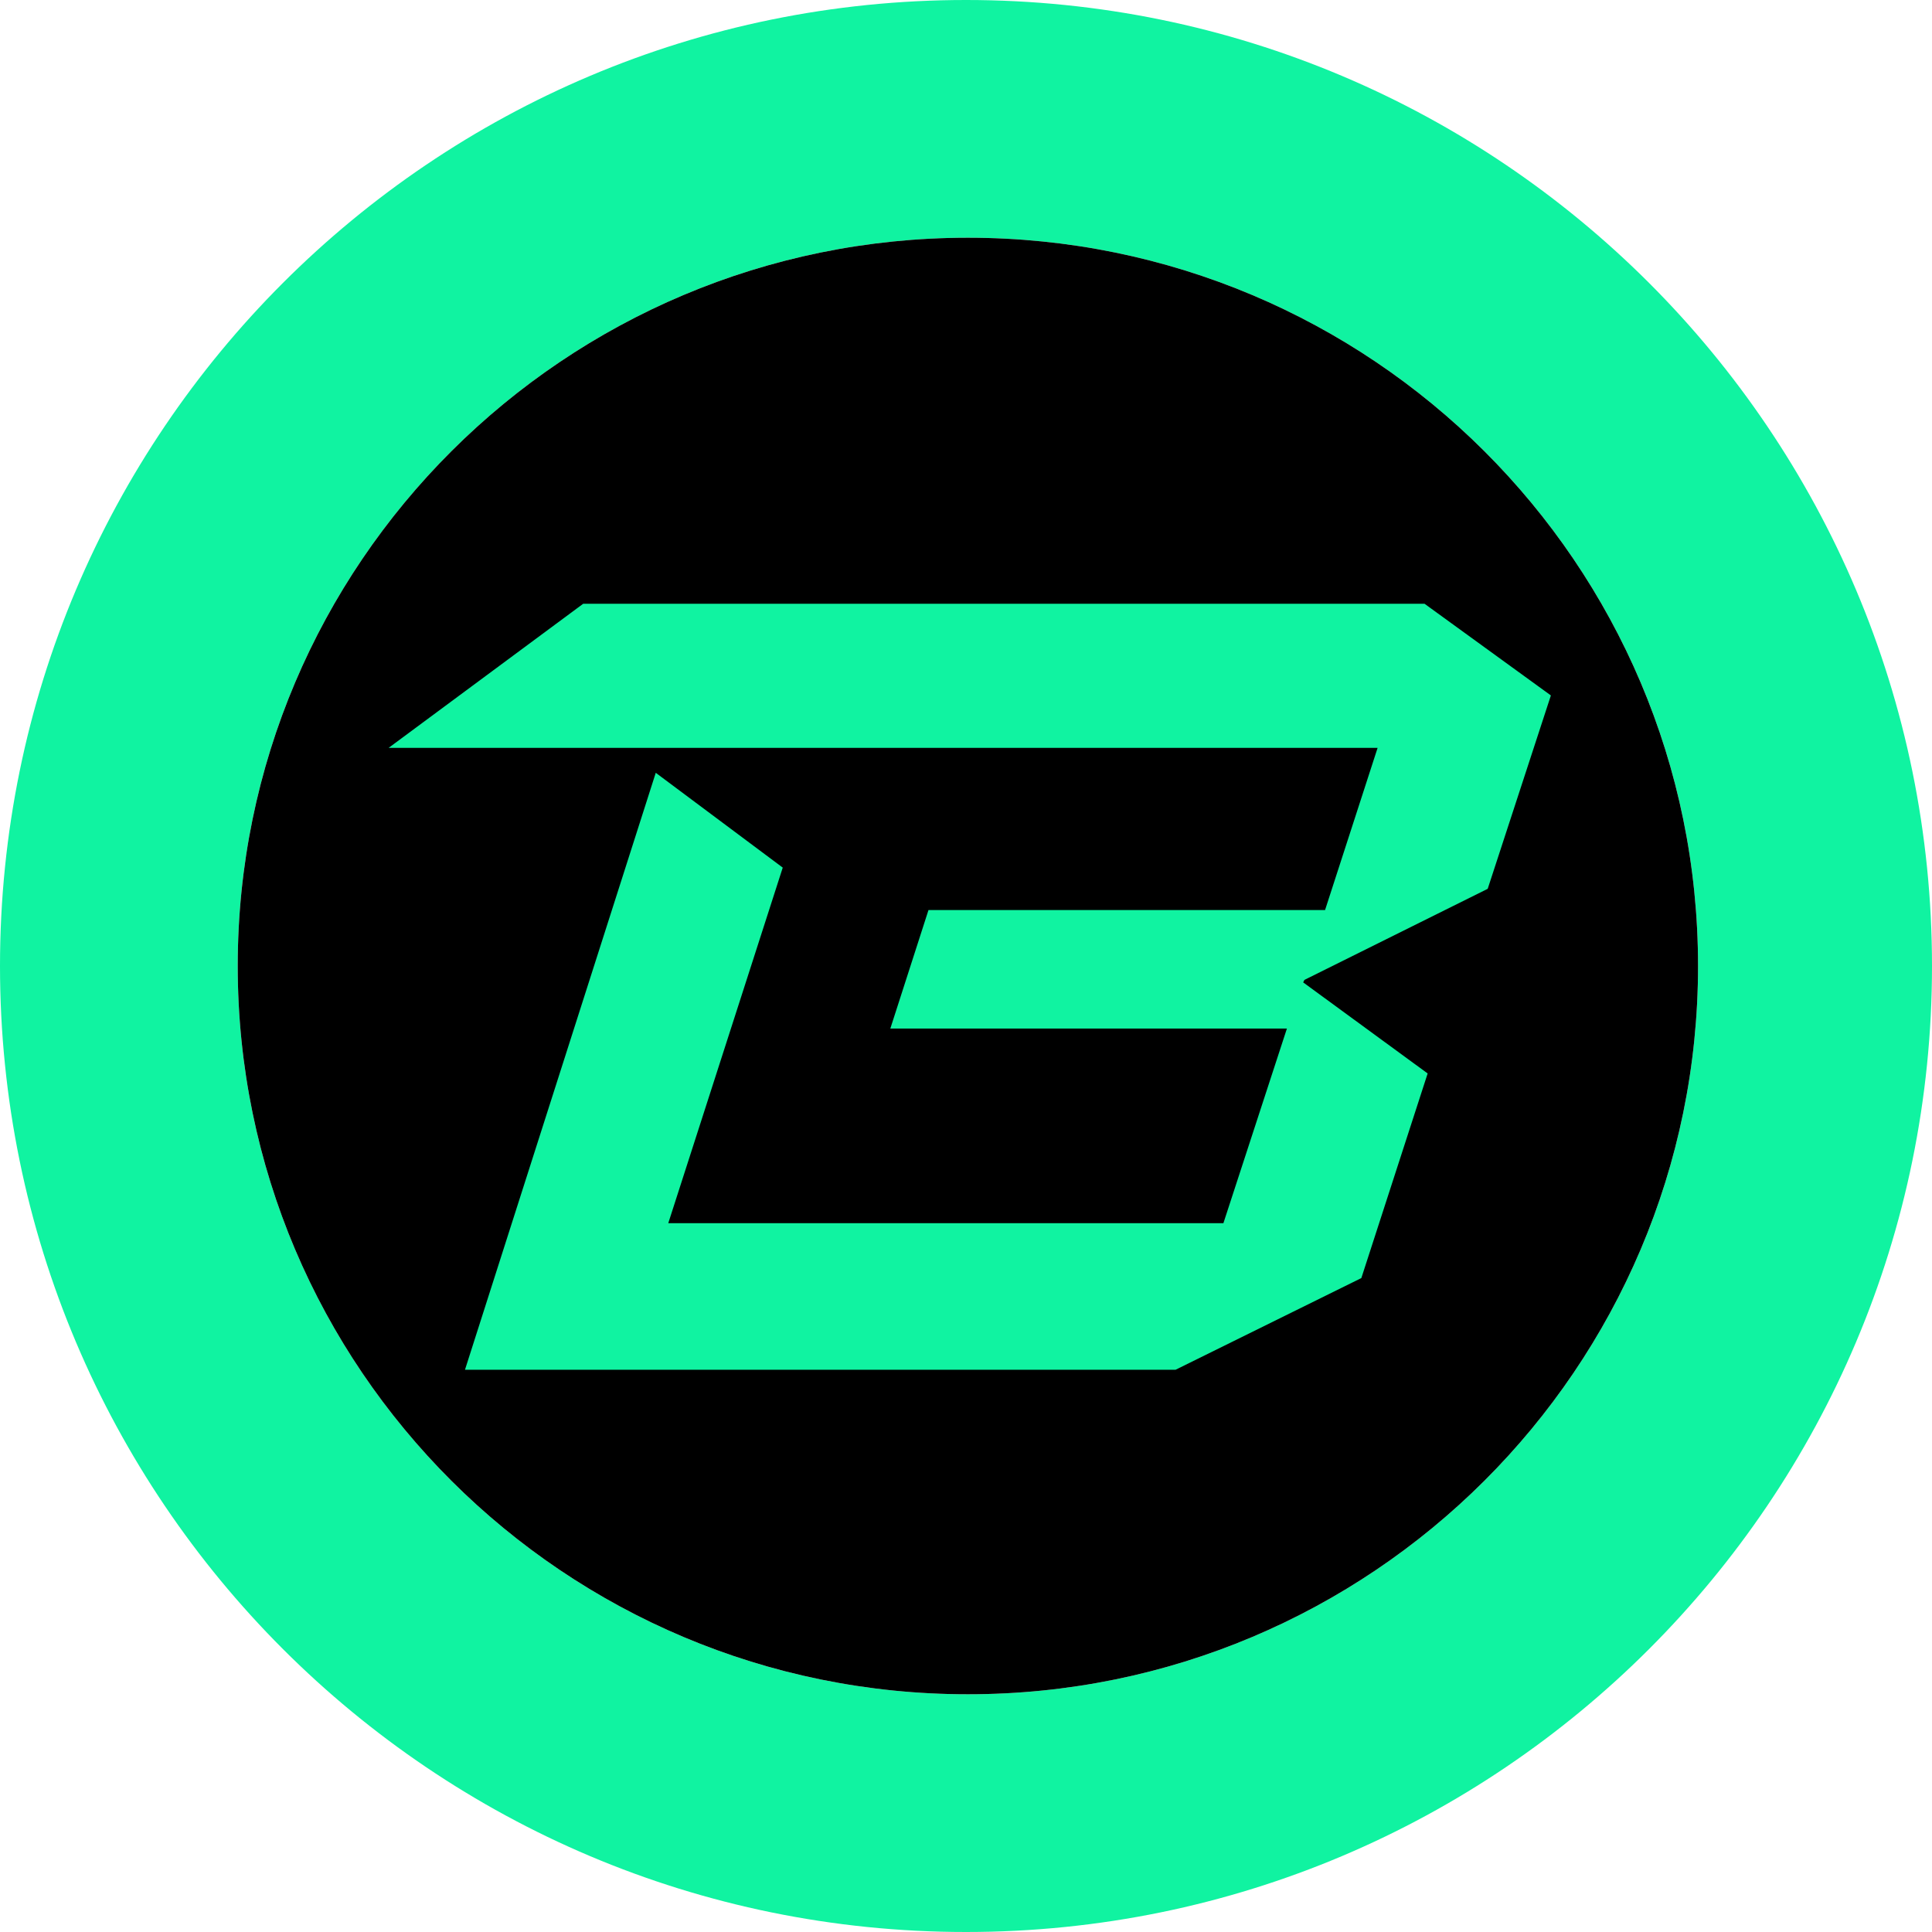 <svg xmlns="http://www.w3.org/2000/svg" fill="none" viewBox="0 0 512 512"><path fill="#10F3A1" fill-rule="evenodd" d="M256 512c141.385 0 256-114.615 256-256S397.385 0 256 0 0 114.615 0 256s114.615 256 256 256m.5-63C363.367 449 450 362.591 450 256S363.367 63 256.5 63 63 149.409 63 256s86.633 193 193.5 193" clip-rule="evenodd"/><path fill="#000" fill-rule="evenodd" d="M450 256c0 106.591-86.633 193-193.5 193S63 362.591 63 256 149.633 63 256.5 63 450 149.409 450 256" clip-rule="evenodd"/><path fill="#10F3A1" d="m345.687 259.682 48.57-24.136L411 184.3 377.515 160H154.554L103 198.186h262.082l-13.925 42.981H246.059l-10.112 31.409h105.098l-16.83 51.576H177.099l30.336-94.226-33.651-25.127L123.224 363h188.314l49.234-24.3 17.571-54.222-32.988-24.135z"/></svg>
